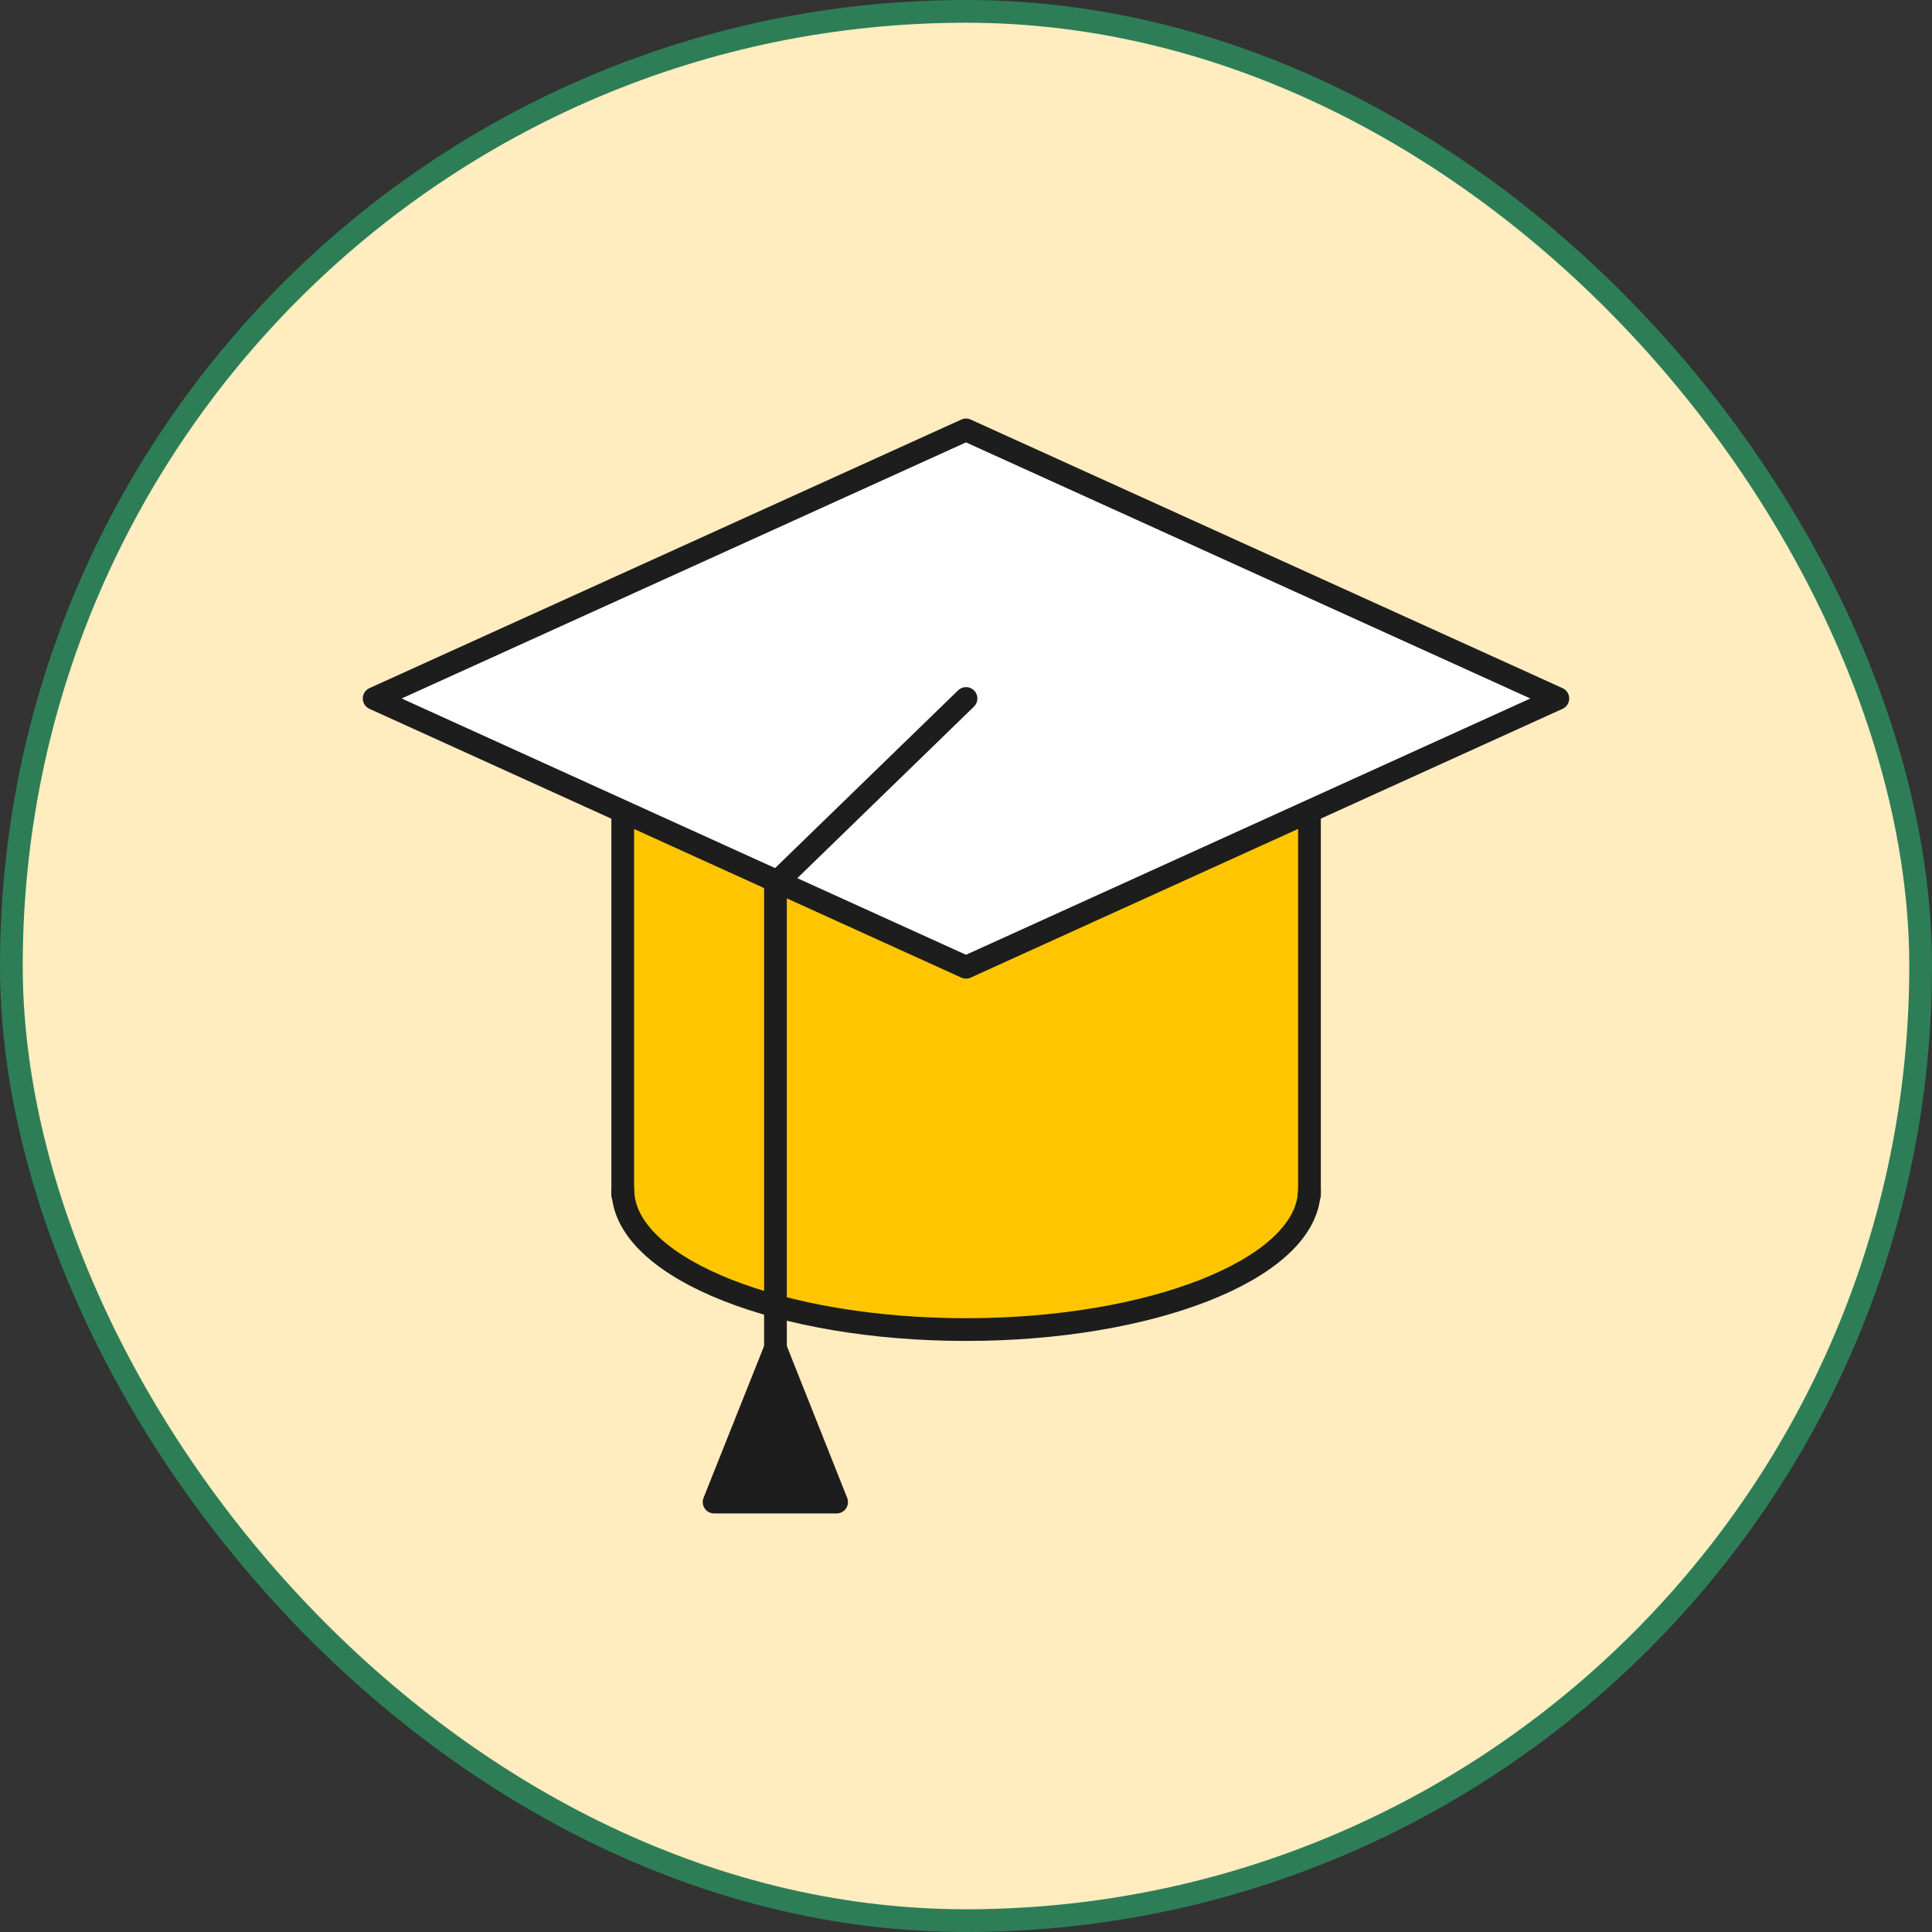 <?xml version="1.0" encoding="UTF-8"?> <svg xmlns="http://www.w3.org/2000/svg" width="170" height="170" viewBox="0 0 170 170" fill="none"><rect x="0" y="0" width="170" height="170" fill="#333333" stroke="none"/><rect x="1" y="1" width="168" height="168" rx="84" fill="#FFECBF"></rect><rect x="1" y="1" width="168" height="168" rx="84" stroke="#2D7E57" stroke-width="2"></rect><path d="M115.222 54.236V104.674C115.222 104.83 115.222 105.002 115.188 105.157C114.584 111.73 101.302 116.991 85.001 116.991C68.7 116.991 55.435 111.73 54.831 105.157C54.796 105.002 54.796 104.83 54.796 104.674V54.236H115.239H115.222Z" fill="#FFC600" stroke="#1D1D1D" stroke-width="2" stroke-linecap="round" stroke-linejoin="round"></path><path d="M54.796 104.676C54.796 104.832 54.796 105.004 54.831 105.159H54.796V104.676Z" stroke="#1D1D1D" stroke-width="2" stroke-linecap="round" stroke-linejoin="round"></path><path d="M115.222 104.676V105.159H115.187C115.222 105.004 115.222 104.832 115.222 104.676Z" stroke="#1D1D1D" stroke-width="2" stroke-linecap="round" stroke-linejoin="round"></path><path d="M137.077 61.461L85 85.111L32.923 61.461L85 37.829L137.077 61.461Z" fill="white" stroke="#1D1D1D" stroke-width="2" stroke-linecap="round" stroke-linejoin="round"></path><path d="M85.001 61.461L68.234 77.745V122.905" stroke="#1D1D1D" stroke-width="2" stroke-linecap="round" stroke-linejoin="round"></path><path d="M73.615 132.17H62.834L68.234 118.629L73.615 132.17Z" fill="#1D1D1D" stroke="#1D1D1D" stroke-width="2" stroke-linecap="round" stroke-linejoin="round"></path></svg> 